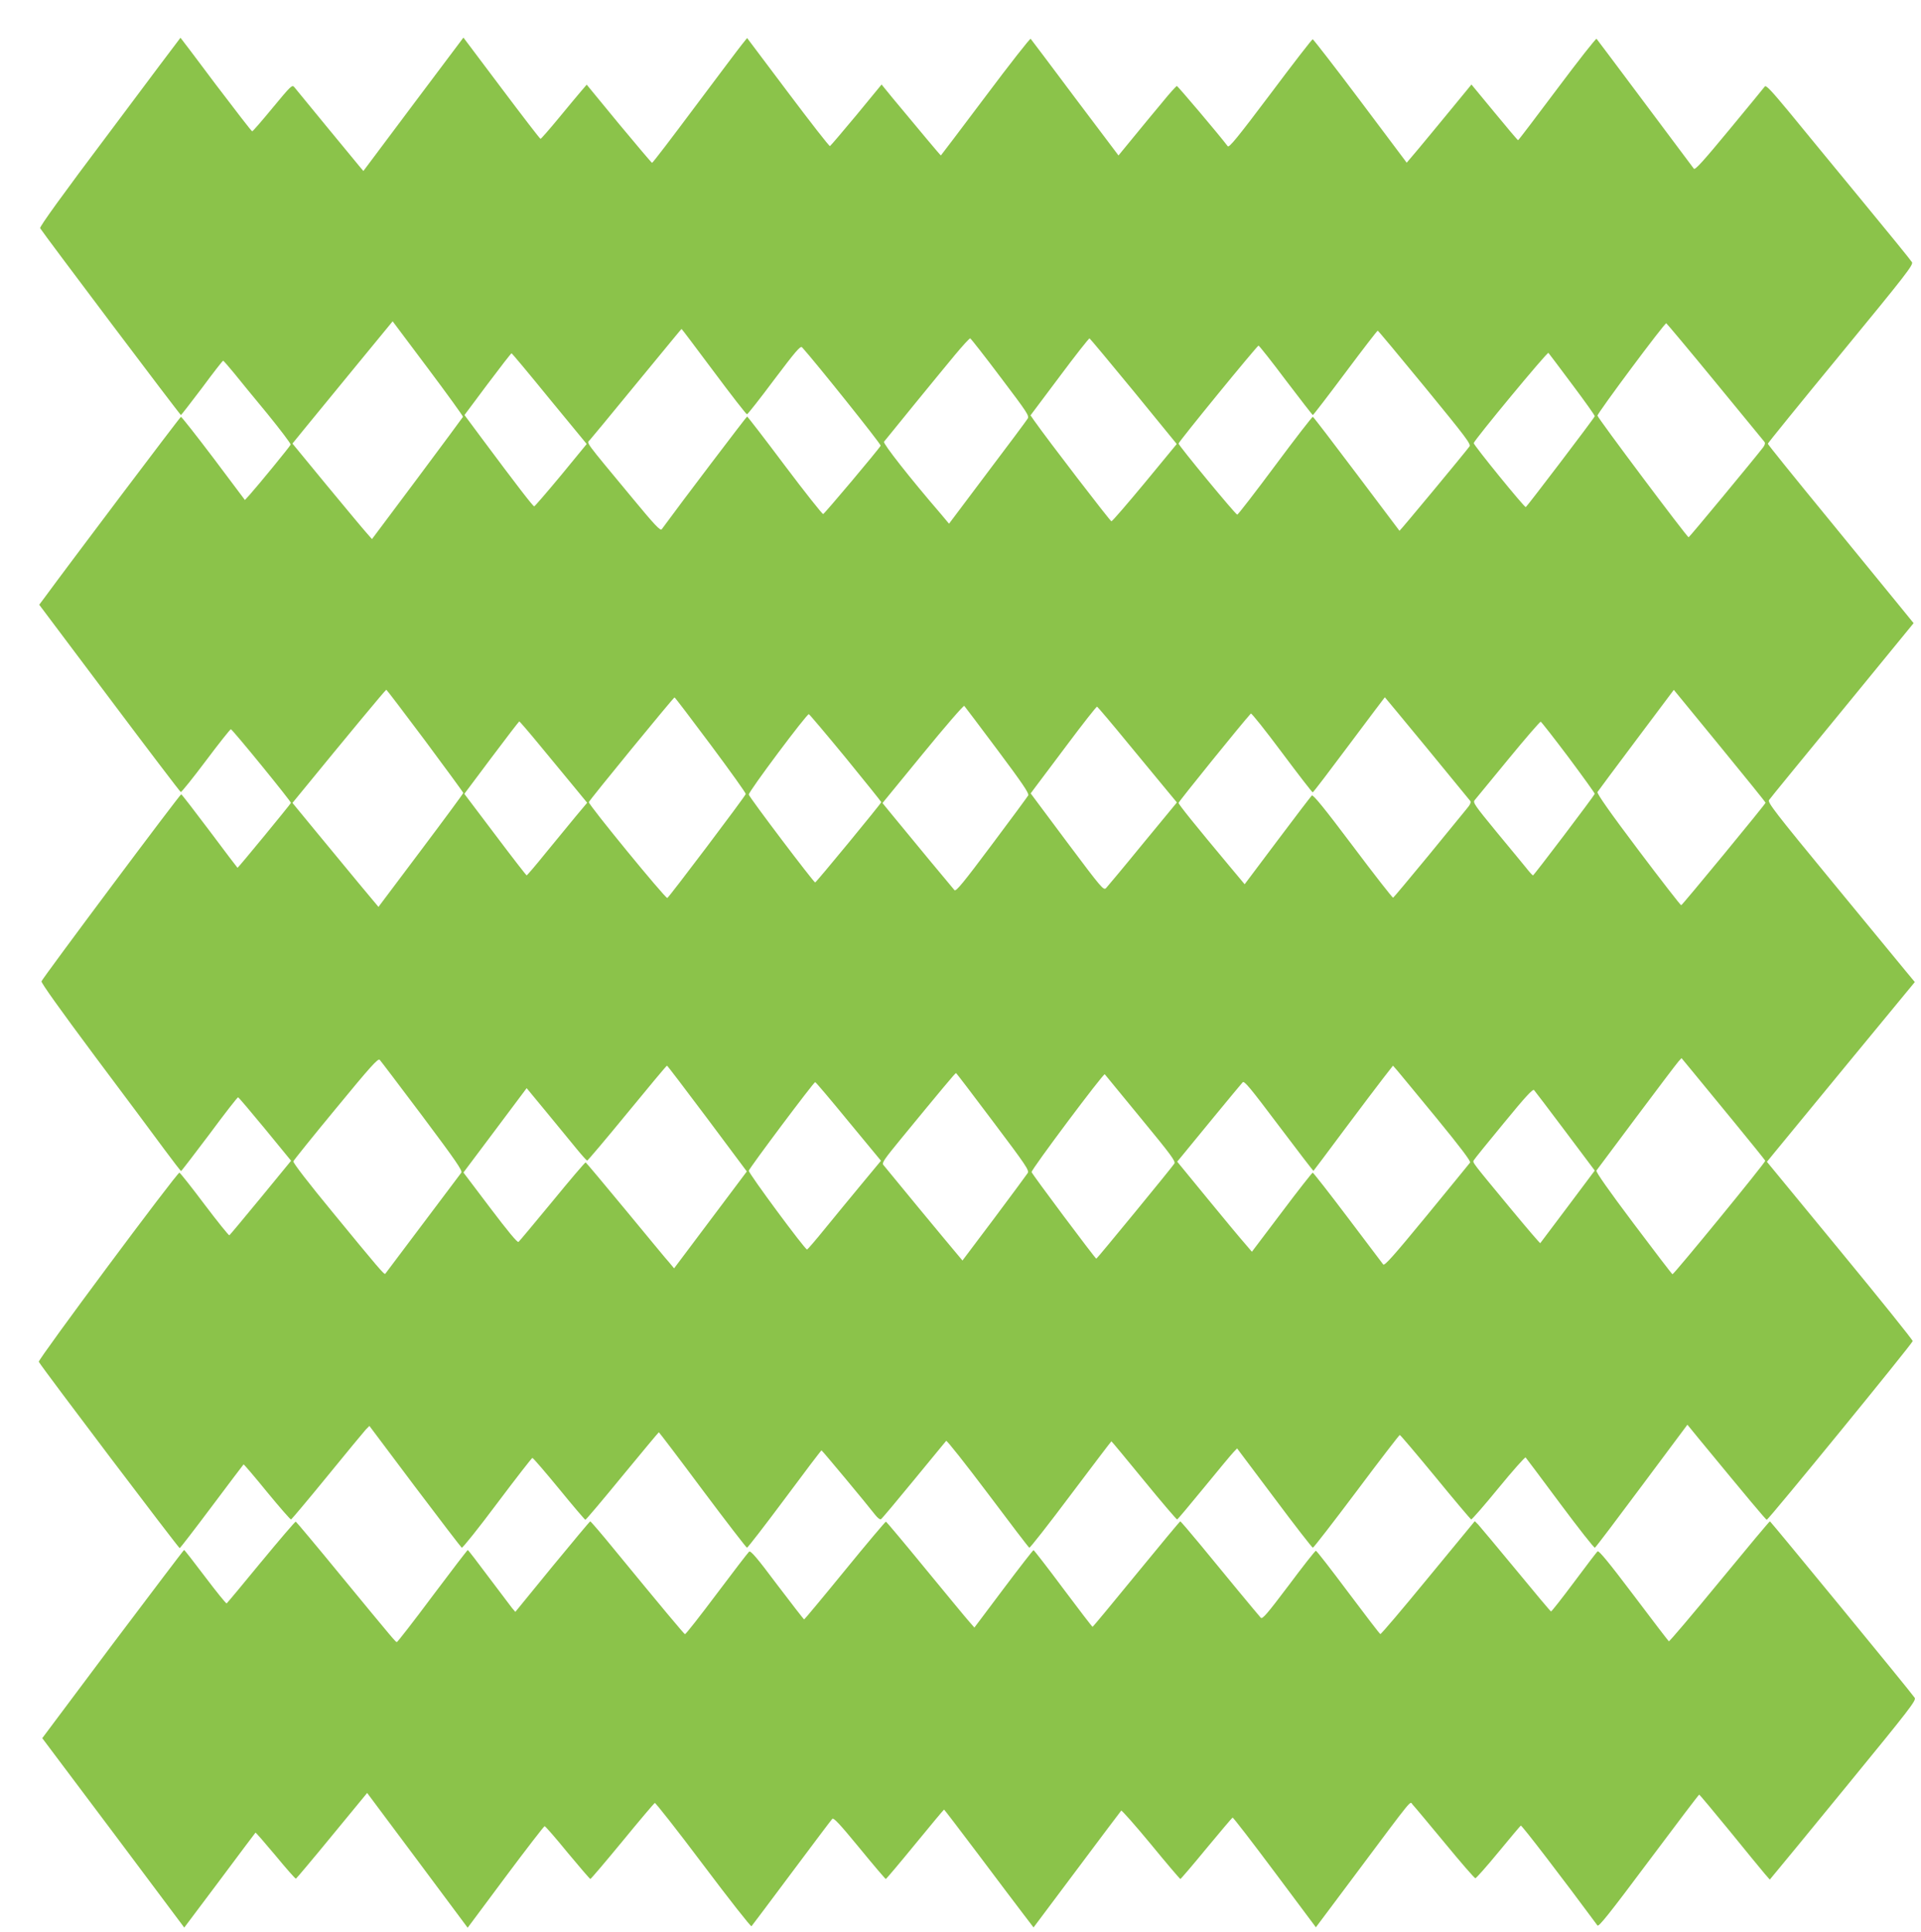 <?xml version="1.0" standalone="no"?>
<!DOCTYPE svg PUBLIC "-//W3C//DTD SVG 20010904//EN"
 "http://www.w3.org/TR/2001/REC-SVG-20010904/DTD/svg10.dtd">
<svg version="1.0" xmlns="http://www.w3.org/2000/svg"
 width="1273pt" height="1280pt" viewBox="0 0 1273 1280"
 preserveAspectRatio="xMidYMid meet">
<g transform="translate(0,1280) scale(0.1,-0.1)"
fill="#8bc34a" stroke="none">
<path d="M727 11925 c-314 -417 -466 -628 -461 -637 23 -38 927 -1238 933
-1238 3 1 66 82 140 180 73 99 136 180 140 180 3 -1 35 -37 71 -81 36 -45 136
-167 223 -272 86 -106 155 -197 153 -203 -4 -12 -214 -268 -272 -333 l-31 -34
-208 277 c-115 152 -212 275 -216 274 -7 -2 -745 -981 -901 -1194 l-38 -51
465 -619 c255 -340 468 -620 473 -622 5 -1 80 92 167 208 87 116 161 209 165
208 14 -5 401 -480 398 -488 -4 -10 -349 -430 -354 -430 -1 0 -84 109 -184
243 -100 133 -185 243 -189 244 -7 3 -917 -1215 -926 -1239 -4 -9 125 -189
352 -494 197 -263 406 -543 463 -621 58 -78 107 -142 110 -142 3 0 87 110 188
244 100 135 185 245 190 244 4 0 84 -95 179 -210 l172 -210 -201 -245 c-110
-134 -204 -246 -208 -249 -4 -2 -78 90 -165 205 -87 116 -162 210 -166 210
-17 0 -940 -1241 -932 -1253 30 -51 928 -1237 934 -1235 4 2 100 126 213 277
113 151 208 276 210 278 2 2 72 -80 155 -182 84 -102 156 -185 160 -183 4 2
113 131 241 288 128 157 243 296 255 309 l23 23 301 -401 c166 -220 306 -403
311 -406 5 -3 111 129 235 295 124 165 229 300 233 300 5 0 84 -92 177 -205
92 -113 171 -205 174 -205 4 0 114 130 245 290 131 159 240 290 242 290 2 0
133 -172 290 -383 157 -210 290 -382 294 -382 5 0 117 145 249 322 132 178
242 323 245 323 4 0 299 -354 357 -429 15 -19 31 -31 37 -27 6 3 104 120 218
259 114 138 210 256 214 260 4 5 128 -152 275 -347 147 -196 271 -359 276
-361 4 -3 128 155 274 350 147 195 268 355 270 355 2 0 99 -117 216 -260 117
-143 216 -259 220 -258 4 2 85 98 179 213 95 116 182 221 195 234 l23 24 247
-329 c135 -181 250 -329 255 -329 5 0 135 168 289 373 153 205 283 373 287
374 4 0 110 -125 236 -278 126 -154 233 -280 237 -282 5 -1 86 92 181 208 95
116 176 207 180 203 4 -4 107 -142 229 -306 122 -164 225 -295 230 -292 6 3
145 187 311 410 l302 405 76 -93 c323 -392 444 -537 450 -537 12 1 967 1170
967 1184 0 8 -217 278 -483 601 l-483 587 54 66 c30 37 251 305 490 596 l436
529 -63 76 c-35 42 -255 309 -489 594 -373 453 -425 521 -414 536 6 10 225
277 485 594 l473 578 -83 102 c-46 56 -263 322 -483 591 -220 268 -400 491
-400 496 0 4 218 273 484 596 434 528 482 590 471 607 -6 11 -158 198 -338
416 -179 218 -394 478 -476 579 -116 140 -153 180 -161 169 -5 -7 -111 -136
-235 -286 -172 -208 -227 -269 -235 -259 -5 7 -151 202 -324 433 -173 231
-317 424 -321 428 -4 4 -121 -145 -261 -332 -140 -187 -256 -340 -259 -340 -3
0 -73 83 -157 185 l-152 184 -138 -168 c-75 -92 -172 -208 -214 -259 l-77 -91
-307 409 c-169 225 -312 409 -316 409 -5 0 -131 -163 -280 -362 -219 -291
-274 -358 -283 -347 -54 72 -331 399 -337 399 -5 0 -48 -48 -96 -107 -49 -58
-134 -162 -190 -230 l-101 -123 -288 382 c-158 211 -290 387 -294 391 -4 4
-139 -168 -300 -383 -161 -214 -294 -390 -295 -390 -3 0 -135 158 -317 377
l-76 93 -167 -203 c-92 -111 -171 -203 -175 -205 -5 -2 -130 159 -279 357
l-270 359 -33 -41 c-19 -23 -159 -210 -312 -414 -153 -205 -281 -373 -285
-372 -3 0 -102 117 -220 259 l-213 259 -37 -43 c-20 -23 -87 -104 -149 -179
-62 -75 -116 -137 -120 -137 -4 0 -120 151 -259 336 l-252 335 -332 -442 -331
-442 -22 26 c-25 30 -414 502 -436 530 -14 17 -23 8 -143 -137 -71 -86 -131
-156 -136 -156 -4 0 -112 140 -241 310 -128 171 -233 310 -234 310 -1 0 -212
-281 -469 -625z m2341 -1887 c-2 -4 -138 -188 -303 -409 l-300 -401 -36 41
c-20 22 -139 165 -264 316 l-227 276 83 102 c46 56 195 238 332 405 l249 303
234 -312 c129 -172 233 -316 232 -321z m8298 232 c174 -212 321 -391 326 -397
7 -9 4 -20 -8 -37 -57 -74 -489 -596 -494 -596 -10 0 -603 791 -604 806 -1 16
445 615 456 612 4 -2 150 -176 324 -388z m-6636 68 c116 -156 215 -283 220
-283 5 0 86 103 180 229 142 188 174 226 185 215 87 -96 525 -643 521 -652
-11 -22 -371 -450 -381 -453 -5 -2 -120 143 -254 321 -134 179 -247 325 -250
325 -4 0 -436 -569 -566 -747 -9 -12 -49 31 -192 204 -330 398 -305 364 -284
388 10 11 136 163 280 339 314 381 325 396 328 396 2 0 97 -127 213 -282z
m4713 -104 c272 -332 306 -377 295 -392 -29 -40 -462 -562 -464 -559 -1 1
-129 171 -284 377 -155 206 -285 376 -290 378 -4 2 -117 -144 -250 -323 -133
-179 -246 -325 -251 -325 -11 0 -389 458 -389 471 0 12 521 649 530 649 4 0
86 -103 181 -230 96 -126 176 -230 179 -230 3 0 100 126 215 280 115 154 212
280 215 279 3 0 144 -169 313 -375z m-2813 67 c177 -234 192 -256 180 -275 -7
-12 -127 -173 -267 -358 l-254 -338 -57 68 c-201 233 -382 464 -374 475 15 20
371 456 470 575 52 62 97 112 102 110 4 -2 95 -117 200 -257z m883 -94 l285
-349 -211 -256 c-117 -141 -216 -256 -222 -256 -7 -1 -424 542 -511 666 l-25
36 192 256 c105 141 195 255 199 254 4 -2 136 -160 293 -351z m2906 45 c84
-112 151 -206 149 -210 -8 -19 -452 -602 -457 -602 -12 0 -346 411 -345 424 2
19 488 606 495 598 3 -4 75 -98 158 -210z m-6778 -94 l247 -300 -170 -207
c-94 -113 -174 -206 -178 -206 -8 0 -119 144 -349 453 l-113 152 153 205 c85
113 156 205 159 204 3 0 116 -135 251 -301z m-823 -2267 c138 -186 252 -341
252 -345 0 -4 -126 -175 -281 -381 l-281 -374 -127 152 c-70 84 -198 239 -285
345 l-158 192 64 78 c300 367 553 672 558 672 3 -1 119 -153 258 -339z m8882
-410 c0 -8 -549 -675 -559 -679 -4 -1 -132 164 -285 367 -187 248 -275 374
-270 383 4 7 120 162 257 345 l249 332 304 -371 c167 -204 304 -373 304 -377z
m-6990 383 c129 -173 234 -320 232 -325 -4 -16 -512 -689 -520 -689 -16 0
-524 620 -520 635 3 13 561 694 568 694 3 0 111 -142 240 -315z m4746 -21
c152 -186 282 -344 287 -350 7 -9 -1 -26 -26 -55 -19 -24 -134 -164 -256 -313
-122 -148 -225 -271 -229 -273 -5 -1 -125 153 -267 342 -191 254 -263 342
-272 335 -6 -6 -109 -140 -228 -299 l-217 -289 -102 122 c-225 269 -336 407
-336 417 0 8 421 529 479 592 4 5 96 -111 205 -257 109 -146 201 -265 205
-265 4 0 112 142 241 315 129 173 236 314 237 315 1 0 126 -152 279 -337z
m-2846 -12 c165 -221 210 -287 204 -301 -5 -9 -114 -157 -243 -329 -187 -250
-236 -310 -246 -299 -12 13 -289 347 -414 500 l-63 77 267 326 c147 180 271
323 275 318 4 -4 103 -136 220 -292z m865 44 c109 -132 226 -274 261 -316 l63
-76 -226 -274 c-123 -151 -233 -282 -243 -293 -17 -17 -26 -7 -259 304 l-241
323 23 31 c13 17 111 147 217 289 106 142 196 256 200 255 4 -2 97 -111 205
-243z m-1870 -97 c129 -158 235 -290 235 -293 0 -8 -429 -529 -438 -532 -8 -3
-436 563 -440 582 -4 17 386 538 398 533 5 -2 115 -132 245 -290z m-2025 80
c74 -90 174 -211 223 -270 l88 -107 -78 -93 c-43 -52 -132 -160 -198 -241 -65
-81 -122 -147 -125 -147 -3 0 -97 121 -209 270 l-204 270 179 239 c99 132 182
240 185 241 3 0 66 -73 139 -162z m6815 -77 c96 -129 174 -237 173 -241 -6
-16 -403 -540 -409 -540 -4 0 -24 22 -45 49 -22 26 -110 135 -198 240 -142
173 -157 194 -144 209 8 9 108 131 222 270 114 139 212 252 216 250 5 -2 88
-108 185 -237z m-7596 -2376 c223 -298 267 -362 258 -375 -51 -68 -501 -666
-504 -670 -7 -7 -47 40 -349 408 -156 189 -264 329 -260 337 2 7 129 165 282
350 227 276 279 334 290 323 7 -7 134 -175 283 -373z m8696 -44 c110 -134 201
-247 203 -252 4 -9 -607 -755 -615 -752 -3 0 -120 153 -259 338 -163 217 -251
342 -245 349 4 6 124 166 266 356 142 190 267 355 278 367 l20 22 76 -92 c42
-51 166 -202 276 -336z m-6808 28 l262 -351 -241 -321 -241 -321 -29 35 c-17
18 -147 176 -290 349 -143 173 -263 316 -267 318 -4 1 -103 -115 -220 -258
-118 -143 -219 -264 -225 -269 -7 -6 -70 70 -188 226 l-177 234 210 280 209
279 138 -167 c76 -93 165 -201 197 -240 33 -40 63 -73 66 -73 4 0 124 142 266
315 142 173 260 315 263 314 3 0 123 -158 267 -350z m4832 3 c159 -194 229
-287 223 -295 -5 -7 -134 -164 -287 -351 -222 -270 -281 -336 -289 -324 -6 8
-112 148 -235 311 -123 163 -228 297 -232 297 -4 0 -97 -118 -205 -262 l-198
-262 -47 55 c-26 29 -138 164 -248 298 l-200 244 38 46 c21 25 115 141 210
256 95 116 179 216 186 224 11 11 51 -38 240 -289 125 -166 228 -300 229 -298
2 1 92 122 201 268 109 146 227 302 262 347 l64 82 28 -32 c15 -18 132 -159
260 -315z m-2938 -24 c219 -291 241 -323 229 -341 -7 -11 -107 -146 -222 -300
l-210 -279 -36 43 c-20 23 -135 162 -256 308 -120 146 -225 273 -232 282 -12
13 4 36 118 175 267 325 358 434 363 434 3 0 113 -145 246 -322z m979 23 c201
-244 232 -286 222 -301 -14 -23 -512 -630 -517 -630 -7 0 -428 563 -429 574
-2 17 477 657 485 648 3 -4 111 -135 239 -291z m-1937 -22 l215 -260 -127
-153 c-69 -83 -178 -216 -241 -293 -63 -78 -118 -142 -122 -142 -13 -2 -390
508 -386 522 4 18 430 587 440 587 4 0 103 -117 221 -261z m4750 -65 l195
-260 -179 -239 c-98 -131 -180 -240 -182 -242 -2 -2 -87 97 -188 219 -269 325
-262 315 -252 331 4 8 93 118 198 245 145 177 193 229 201 219 6 -7 99 -129
207 -273z"/>
<path d="M1731 2451 c-122 -149 -225 -272 -229 -275 -4 -2 -68 77 -142 175
-74 98 -137 179 -140 179 -3 0 -215 -281 -473 -623 l-467 -624 471 -627 470
-628 235 313 c128 172 235 314 237 316 2 2 62 -67 133 -152 70 -85 131 -154
135 -153 4 2 112 130 239 285 l233 283 333 -446 333 -447 251 337 c138 185
255 336 259 336 5 0 74 -79 152 -175 79 -95 147 -174 151 -175 4 0 99 112 212
249 113 138 210 252 215 255 4 3 149 -181 321 -410 172 -229 316 -412 320
-407 4 4 123 163 265 353 142 190 263 351 270 358 9 10 45 -28 180 -192 93
-114 172 -206 175 -206 3 0 91 104 194 230 104 127 190 230 192 230 2 0 104
-134 227 -297 123 -164 256 -340 295 -391 l71 -93 287 383 c158 211 290 387
294 391 3 4 92 -96 196 -222 104 -127 192 -230 196 -231 3 0 81 91 173 203 92
111 170 203 173 204 4 1 130 -162 280 -363 l272 -364 256 342 c405 542 365
492 385 471 10 -10 105 -124 212 -253 106 -129 198 -235 204 -235 5 0 74 77
152 172 78 95 145 174 149 177 6 4 278 -351 508 -662 8 -11 80 79 340 427 181
242 331 440 334 440 3 0 94 -109 203 -242 108 -133 212 -260 231 -282 l34 -39
28 34 c16 18 235 285 487 593 415 507 457 561 445 578 -29 43 -954 1168 -959
1169 -4 0 -154 -180 -335 -400 -180 -219 -331 -397 -335 -395 -4 3 -109 140
-234 306 -163 216 -230 297 -238 290 -7 -5 -77 -98 -157 -205 -80 -107 -148
-194 -152 -193 -4 1 -109 126 -233 277 -125 151 -237 285 -249 298 l-23 23
-309 -375 c-170 -207 -312 -375 -317 -373 -4 1 -100 126 -213 277 -113 151
-209 275 -214 275 -5 0 -86 -103 -180 -229 -142 -188 -174 -226 -185 -215 -20
22 -257 308 -399 482 -71 86 -132 157 -135 157 -3 -1 -134 -158 -291 -350
-157 -192 -287 -349 -290 -349 -3 0 -90 114 -195 254 -104 140 -193 254 -196
254 -3 1 -93 -115 -199 -256 l-193 -257 -35 40 c-19 21 -149 179 -289 349
-140 171 -258 311 -262 313 -3 1 -126 -144 -271 -322 -146 -179 -268 -325
-271 -326 -3 0 -83 104 -179 230 -133 178 -176 228 -186 219 -7 -6 -104 -132
-215 -280 -111 -148 -205 -268 -210 -267 -7 3 -157 182 -468 561 -84 103 -156
187 -160 187 -3 -1 -116 -136 -251 -300 l-245 -300 -23 27 c-12 16 -82 108
-155 205 -72 97 -134 177 -137 178 -3 0 -108 -137 -234 -305 -125 -168 -232
-305 -236 -305 -8 0 -12 4 -375 445 -158 193 -291 351 -295 353 -4 1 -107
-119 -229 -267z"/>
</g>
</svg>
